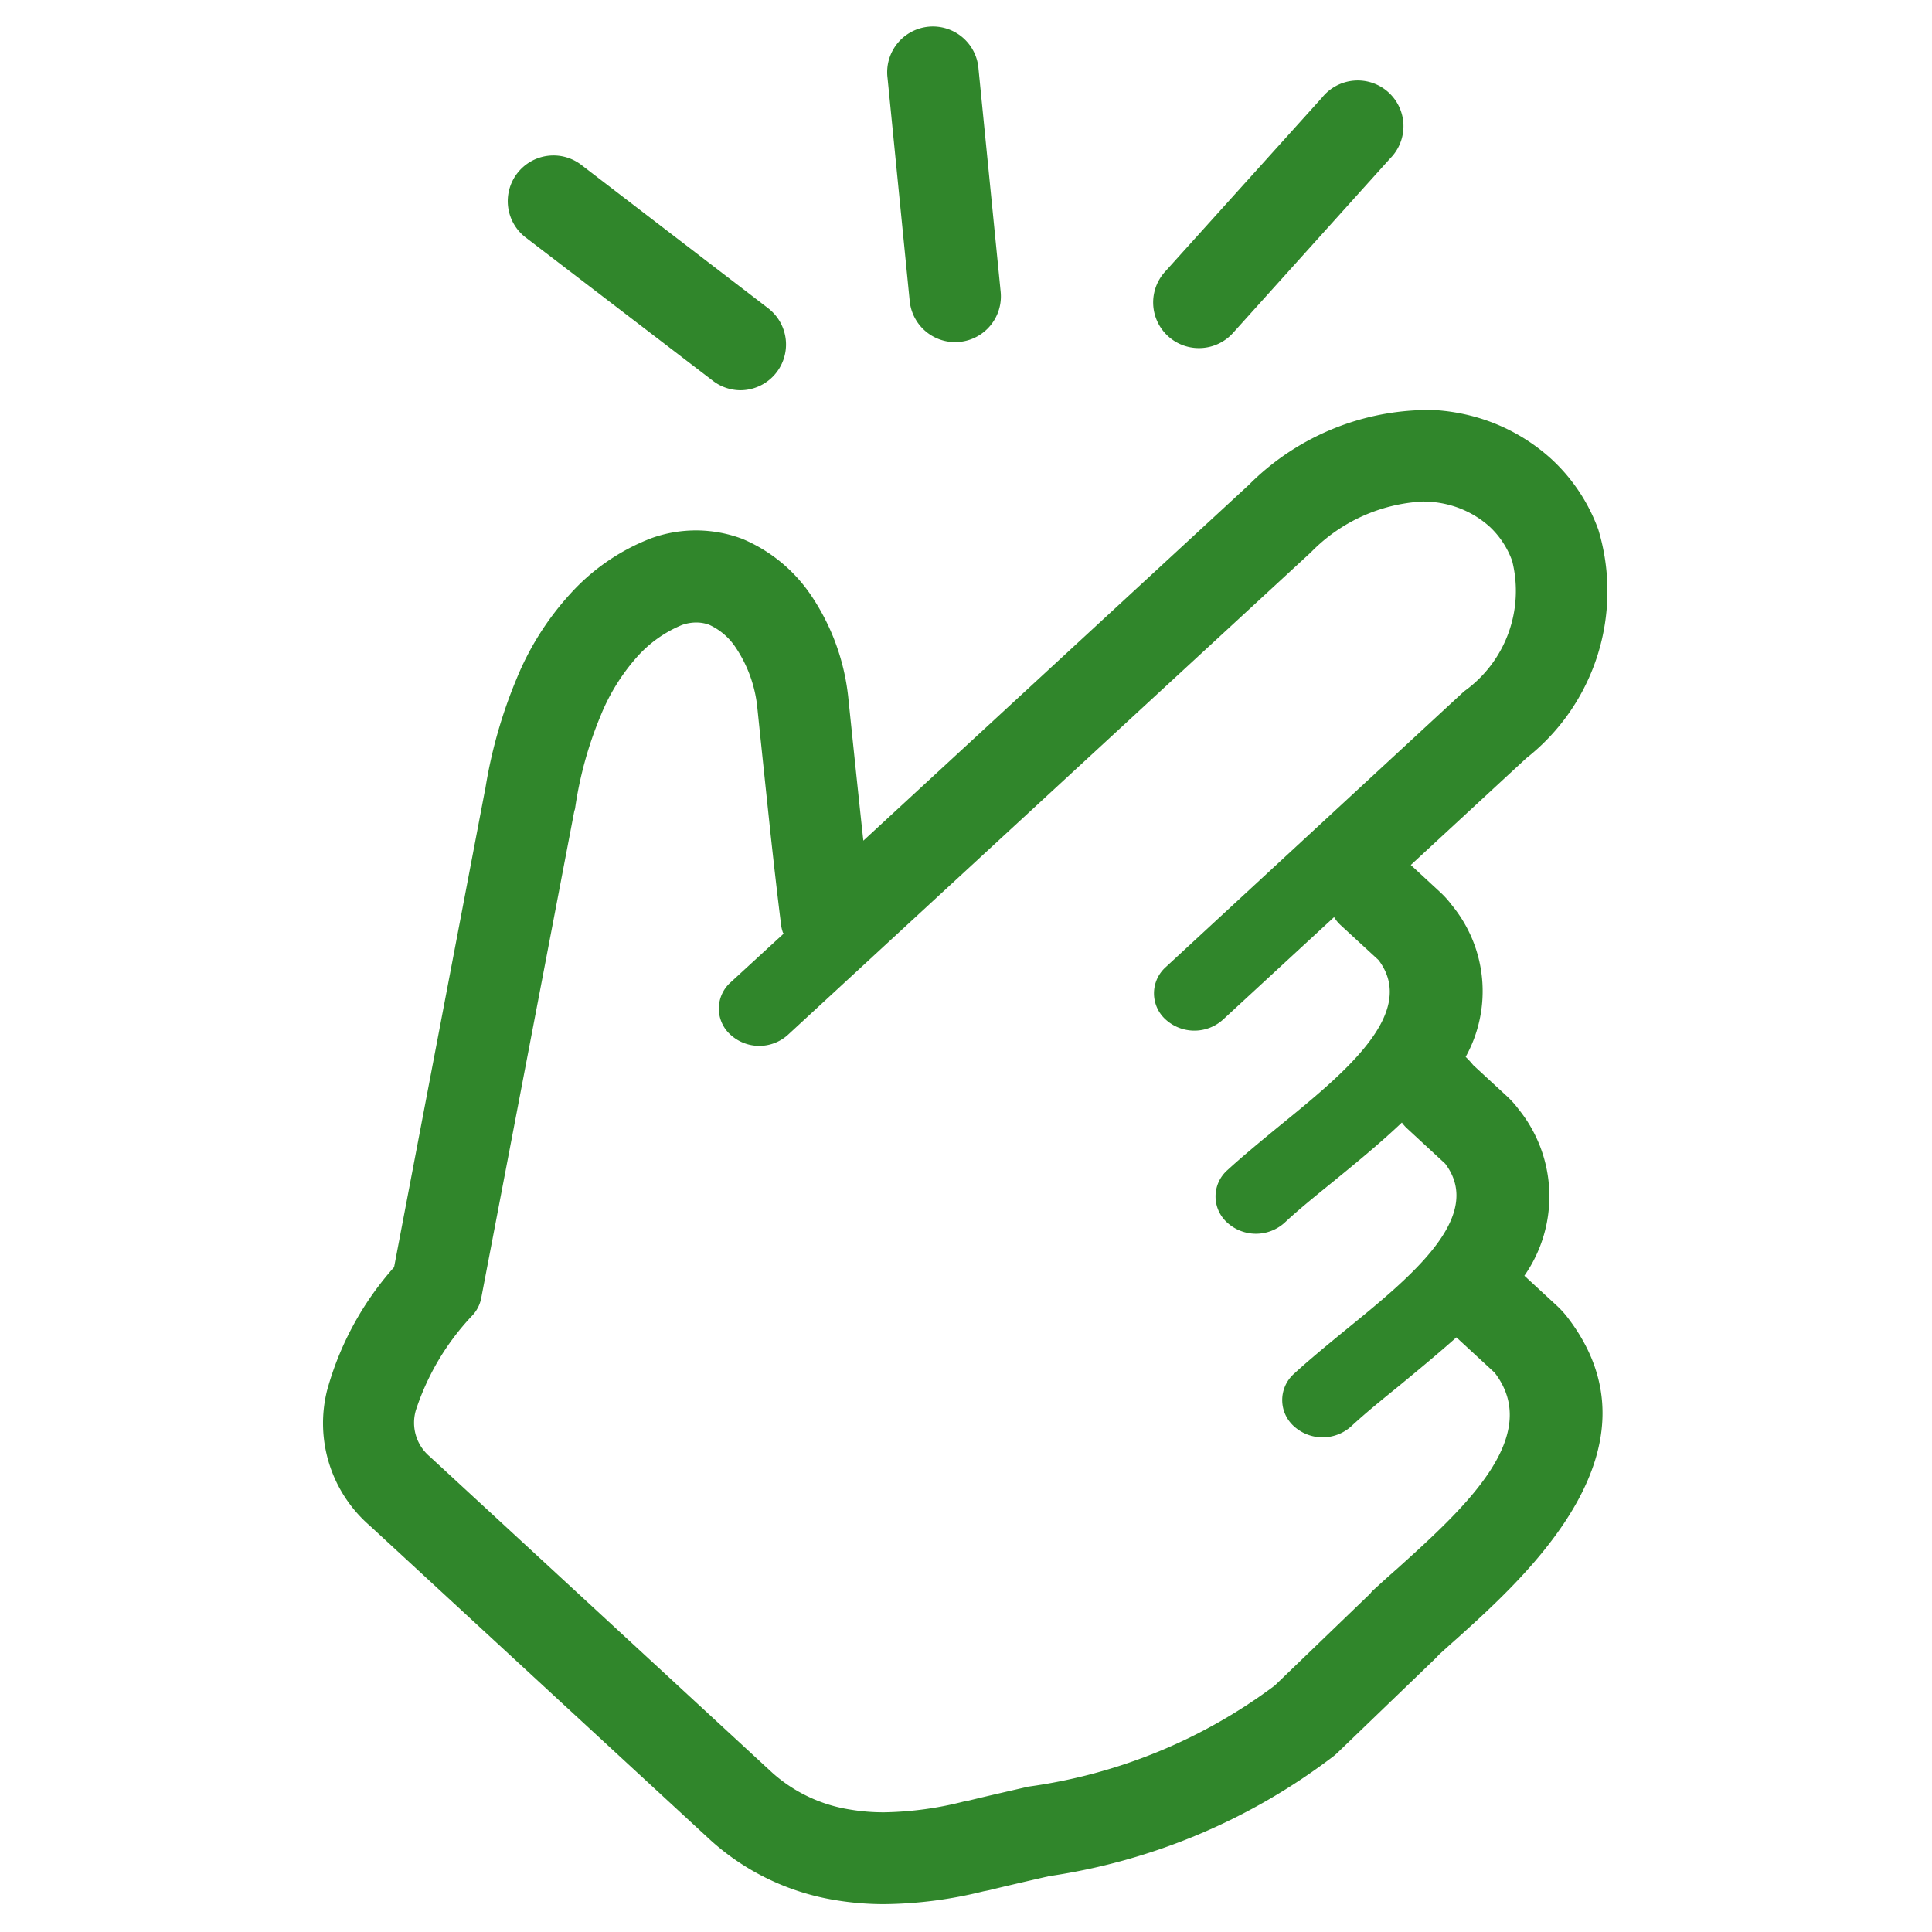 <svg xmlns="http://www.w3.org/2000/svg" width="31.685" height="31.685" viewBox="0 0 31.685 31.685"><path d="M23.325,8.225a1.7,1.7,0,0,1,.5.072,1.6,1.6,0,0,1,.609.344A1.435,1.435,0,0,1,24.8,9.2a2.022,2.022,0,0,1-.789,2.138l-4.891,4.521a.577.577,0,0,0,0,.864.7.7,0,0,0,.936,0l1.823-1.682a.6.6,0,0,0,.107.131l.622.573c.655.867-.564,1.857-1.626,2.721-.309.254-.608.5-.852.724a.576.576,0,0,0,0,.864.7.7,0,0,0,.936,0c.241-.225.506-.438.789-.668.386-.315.779-.637,1.136-.976a.628.628,0,0,0,.089.1l.621.574c.656.867-.563,1.857-1.625,2.721-.31.254-.609.5-.853.724a.577.577,0,0,0,0,.864.7.7,0,0,0,.936,0c.242-.225.507-.438.79-.668.309-.255.632-.521.936-.792l.627.579c.807,1.048-.52,2.241-1.592,3.209-.207.182-.359.322-.383.344a.311.311,0,0,0-.063.068l-1.568,1.51a8.715,8.715,0,0,1-4.041,1.658c-.346.08-.708.162-.983.23-.011,0-.029.005-.04.005a5.607,5.607,0,0,1-1.342.186,3.271,3.271,0,0,1-.562-.046,2.486,2.486,0,0,1-1.269-.6l-5.622-5.19a.724.724,0,0,1-.226-.76,4.115,4.115,0,0,1,.931-1.558A.575.575,0,0,0,7.89,21.3L9.419,13.3a.227.227,0,0,0,.016-.067,6.268,6.268,0,0,1,.412-1.487,3.329,3.329,0,0,1,.592-.963,2.013,2.013,0,0,1,.745-.533.707.707,0,0,1,.233-.041.615.615,0,0,1,.213.037,1.037,1.037,0,0,1,.43.365,2.161,2.161,0,0,1,.362,1.012c.058.562.142,1.36.215,2.053.052.472.113,1.019.176,1.515a.622.622,0,0,0,.029.109l.013.009-.871.8a.576.576,0,0,0,0,.864.7.7,0,0,0,.936,0L21.5,9.057a2.76,2.76,0,0,1,1.83-.832m0-1.5h0A4.173,4.173,0,0,0,20.48,7.953l-6.321,5.834c-.007-.067-.015-.133-.022-.2l-.009-.084c-.073-.683-.156-1.48-.214-2.041a3.678,3.678,0,0,0-.629-1.723,2.553,2.553,0,0,0-1.107-.9,2.156,2.156,0,0,0-1.5-.011,3.469,3.469,0,0,0-1.324.909,4.692,4.692,0,0,0-.884,1.4,7.919,7.919,0,0,0-.511,1.8c0,.022-.01.045-.014.068L6.463,20.782a5.048,5.048,0,0,0-1.1,2.025,2.222,2.222,0,0,0,.705,2.217l5.59,5.16a4.008,4.008,0,0,0,2.034.977,4.825,4.825,0,0,0,.814.067,6.973,6.973,0,0,0,1.623-.21c.039-.007.078-.015.116-.024.227-.056.514-.122.8-.188l.162-.037a10.113,10.113,0,0,0,4.667-1.97,1.027,1.027,0,0,0,.078-.07l1.568-1.51q.041-.039.078-.081c.069-.063.179-.163.315-.283,1.135-1.024,3.444-3.108,1.792-5.253a1.593,1.593,0,0,0-.171-.187L25,20.922a2.274,2.274,0,0,0-.1-2.737,1.523,1.523,0,0,0-.179-.2l-.561-.518a1.415,1.415,0,0,0-.123-.134,2.223,2.223,0,0,0-.231-2.494,1.516,1.516,0,0,0-.179-.2l-.49-.453,1.894-1.751a3.486,3.486,0,0,0,1.182-3.748,2.938,2.938,0,0,0-.766-1.155,3.091,3.091,0,0,0-1.185-.675,3.216,3.216,0,0,0-.937-.138Z" style="fill:#30862b"/><path d="M15.664,5.611a.749.749,0,0,1-.745-.676l-.363-3.654a.75.75,0,1,1,1.492-.148l.363,3.653a.75.75,0,0,1-.671.821A.656.656,0,0,1,15.664,5.611Z" style="fill:#30862b"/><path d="M19.663,5.709a.749.749,0,0,1-.557-1.252L21.682,1.6a.75.75,0,1,1,1.115,1L20.221,5.461A.751.751,0,0,1,19.663,5.709Z" style="fill:#30862b"/><path d="M12.146,6.4a.745.745,0,0,1-.456-.156L8.628,3.9a.75.75,0,1,1,.913-1.19L12.6,5.057A.75.75,0,0,1,12.146,6.4Z" style="fill:#30862b"/><rect width="31.685" height="31.685" style="fill:none"/></svg>